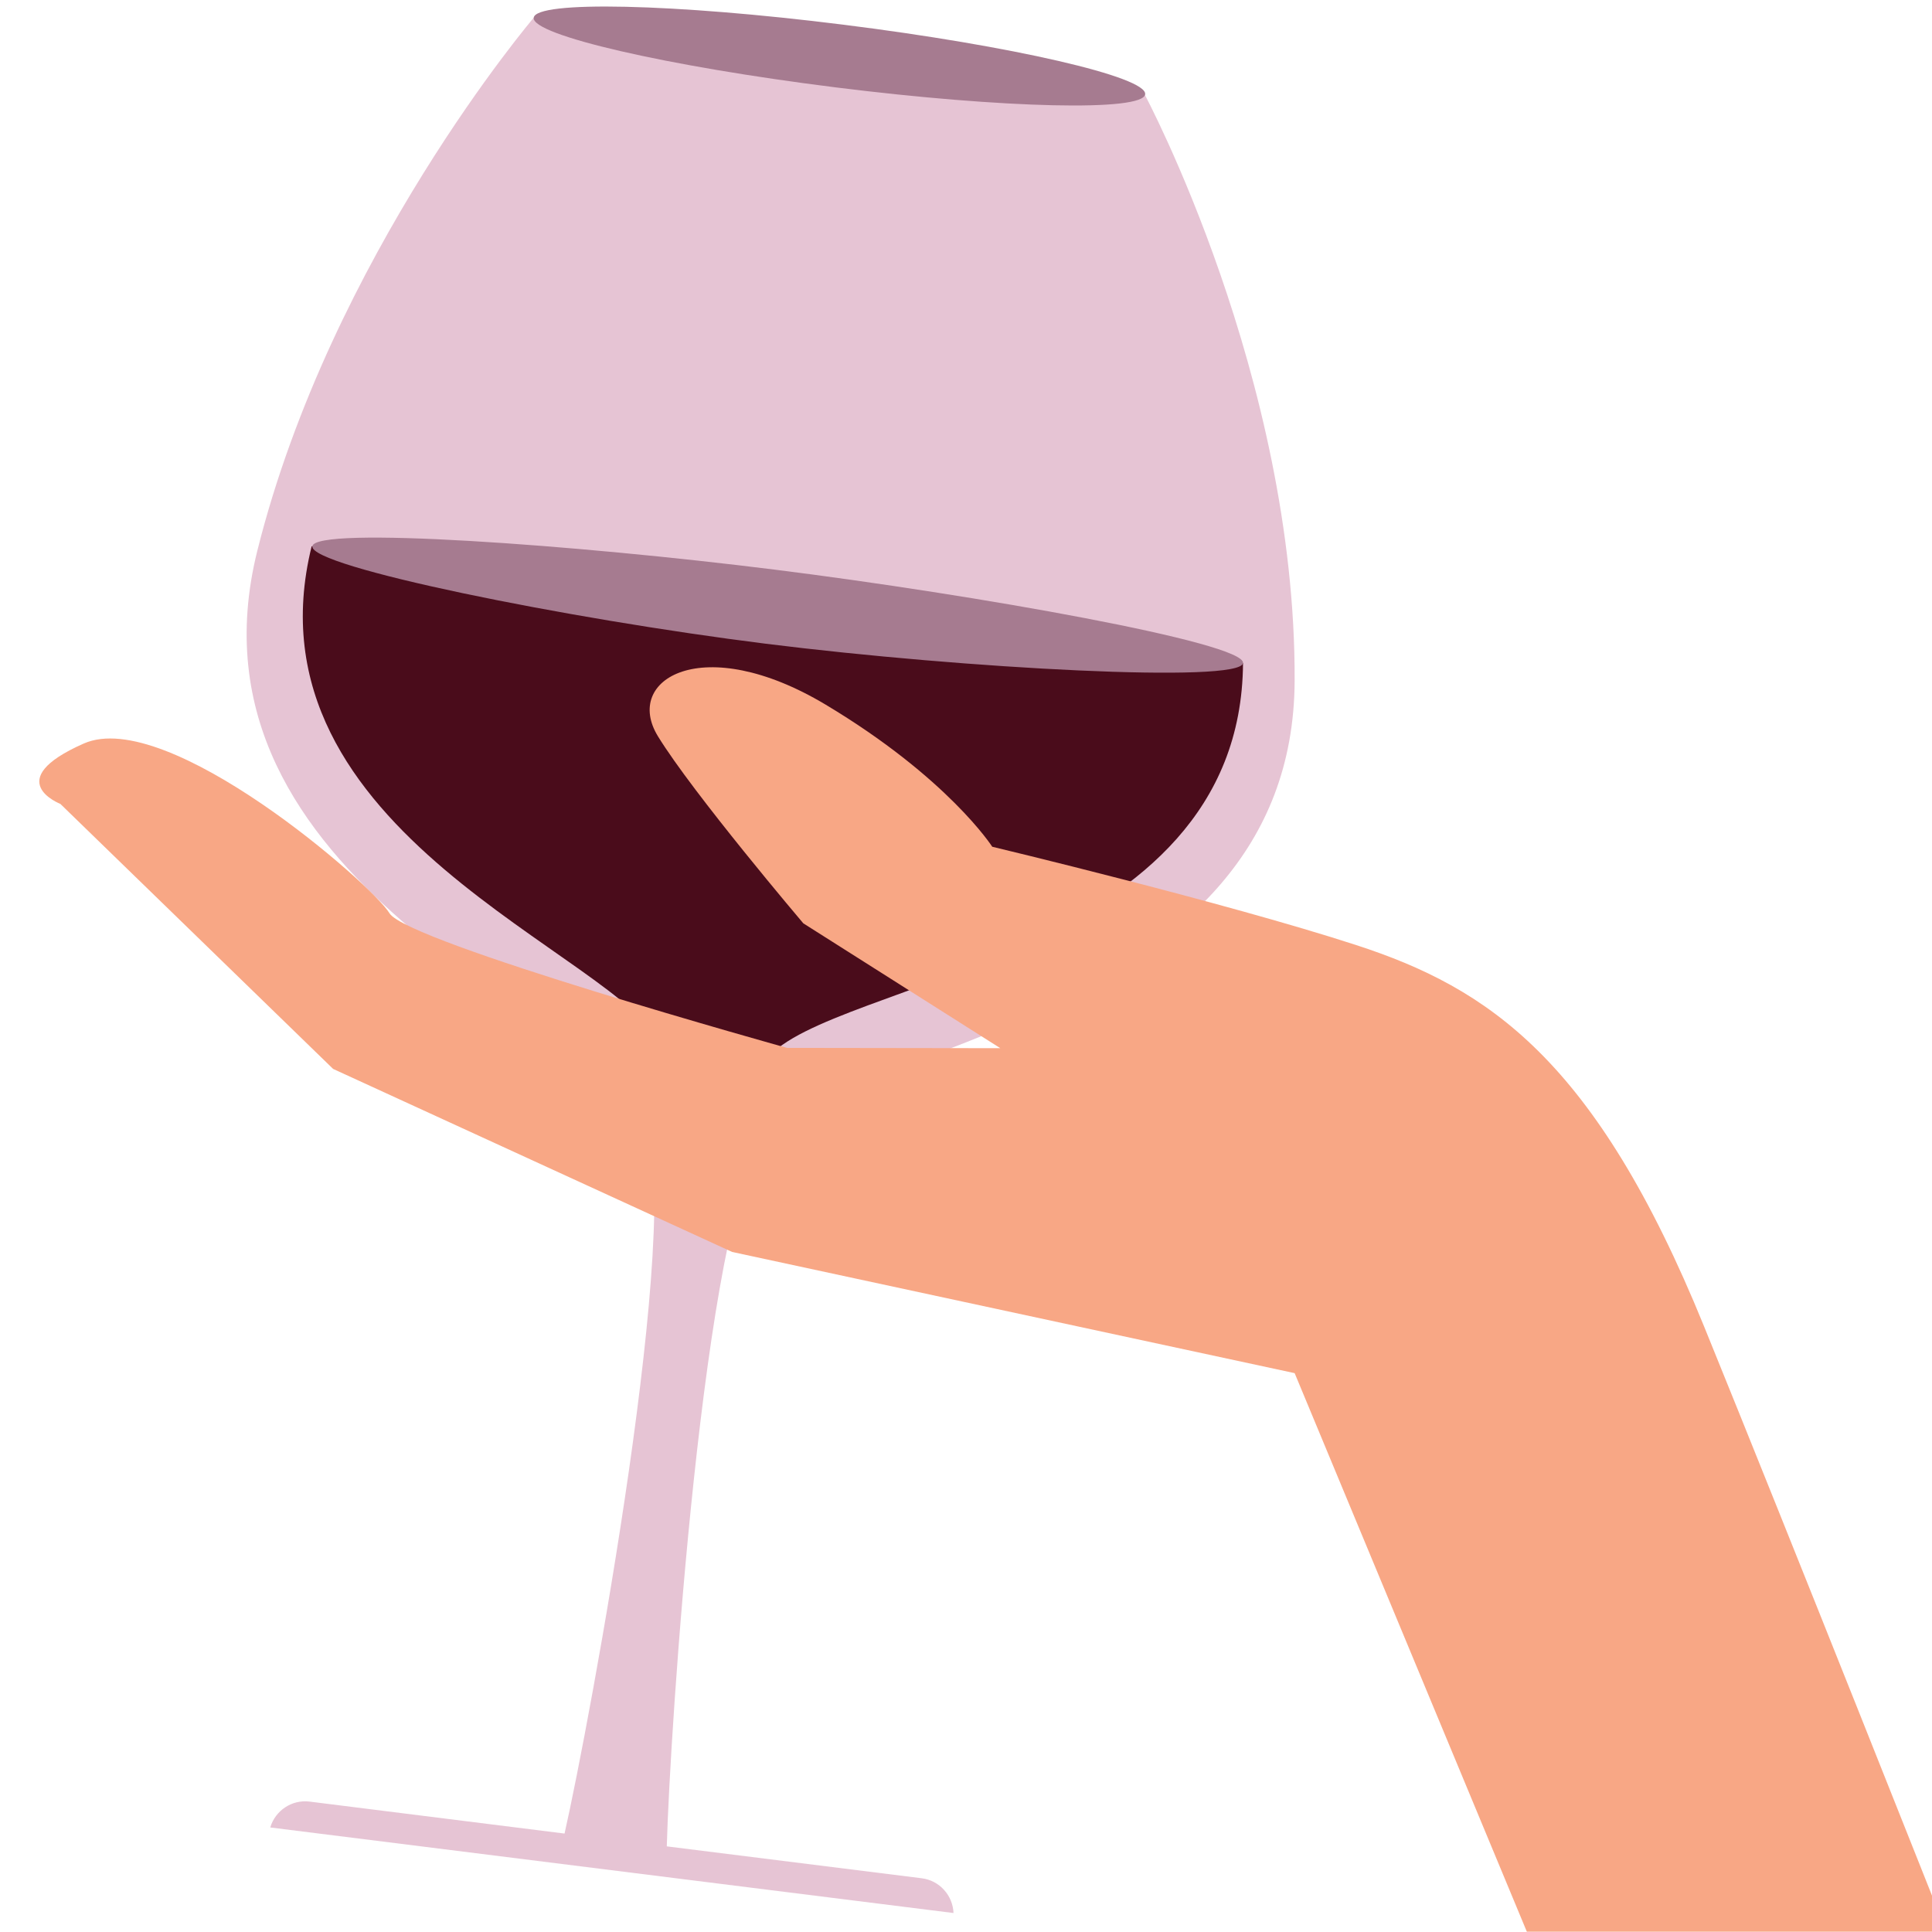 <?xml version="1.0" encoding="UTF-8"?>
<svg xmlns="http://www.w3.org/2000/svg" xmlns:xlink="http://www.w3.org/1999/xlink" width="1080" zoomAndPan="magnify" viewBox="0 0 810 810" height="1080" preserveAspectRatio="xMidYMid meet" version="1.0">
  <rect x="-81" width="972" fill="#ffffff" y="-81" height="972" fill-opacity="1"></rect>
  <rect x="-81" width="972" fill="#ffffff" y="-81" height="972" fill-opacity="1"></rect>
  <path fill="#e6c4d4" d="M 270.246 470.719 C 287.086 508.047 247.066 722.953 236.691 768.727 L 129.805 755.328 C 122.297 754.391 115.391 759.133 113.305 766.172 L 399.766 802.043 C 399.477 794.719 393.949 788.41 386.441 787.469 L 279.555 774.098 C 280.781 727.176 295.016 509.039 320.535 477 C 350.832 439.02 542.188 428.41 542.785 285.398 C 543.309 158.031 479.852 39.504 479.852 39.504 L 223.766 7.438 C 223.766 7.438 138.801 107.273 107.898 230.84 C 73.203 369.574 250.25 426.402 270.246 470.719 " fill-opacity="1" fill-rule="nonzero"></path>
  <path fill="#4a0c1b" d="M 521.145 277.996 L 130.664 229.016 C 100.852 349.555 259.895 399.891 277.465 438.445 L 321.5 443.945 C 348.039 410.918 520.336 402.16 521.145 277.996 " fill-opacity="1" fill-rule="nonzero"></path>
  <path fill="#a67b90" d="M 480.109 39.535 C 479.223 46.797 421.086 45.484 350.281 36.625 C 279.5 27.754 222.848 14.691 223.762 7.438 C 224.672 0.18 282.785 1.48 353.59 10.352 C 424.371 19.211 481.051 32.285 480.109 39.535 " fill-opacity="1" fill-rule="nonzero"></path>
  <path fill="#a67b90" d="M 521.145 277.996 C 520.078 286.574 404.715 280.344 321.082 269.891 C 237.449 259.41 129.883 237.617 130.949 229.039 C 132.02 220.465 241.332 228.363 324.965 238.844 C 408.602 249.32 522.215 269.422 521.145 277.996 " fill-opacity="1" fill-rule="nonzero"></path>
  <path fill="#f8a785" d="M 25.305 337.039 C 25.305 337.039 -0.012 327.238 35.113 311.73 C 70.227 296.219 155.98 370.746 163.305 382.895 C 170.629 395.043 329.973 439.332 329.973 439.332 L 419.395 439.461 L 336.801 387.117 C 336.801 387.117 290.555 332.66 275.852 308.703 C 261.145 284.75 294.645 264.625 346.082 295.383 C 397.492 326.145 416.004 355 416.004 355 C 416.004 355 513.297 378.254 568.566 396.215 C 623.809 414.203 668.809 443.945 714.402 556.012 C 751.031 646.023 816 809.863 816 809.863 L 640.129 809.863 L 542.785 575.695 L 306.953 524.887 L 139.66 448.145 L 25.305 337.039 " fill-opacity="1" fill-rule="nonzero"></path>
</svg>
